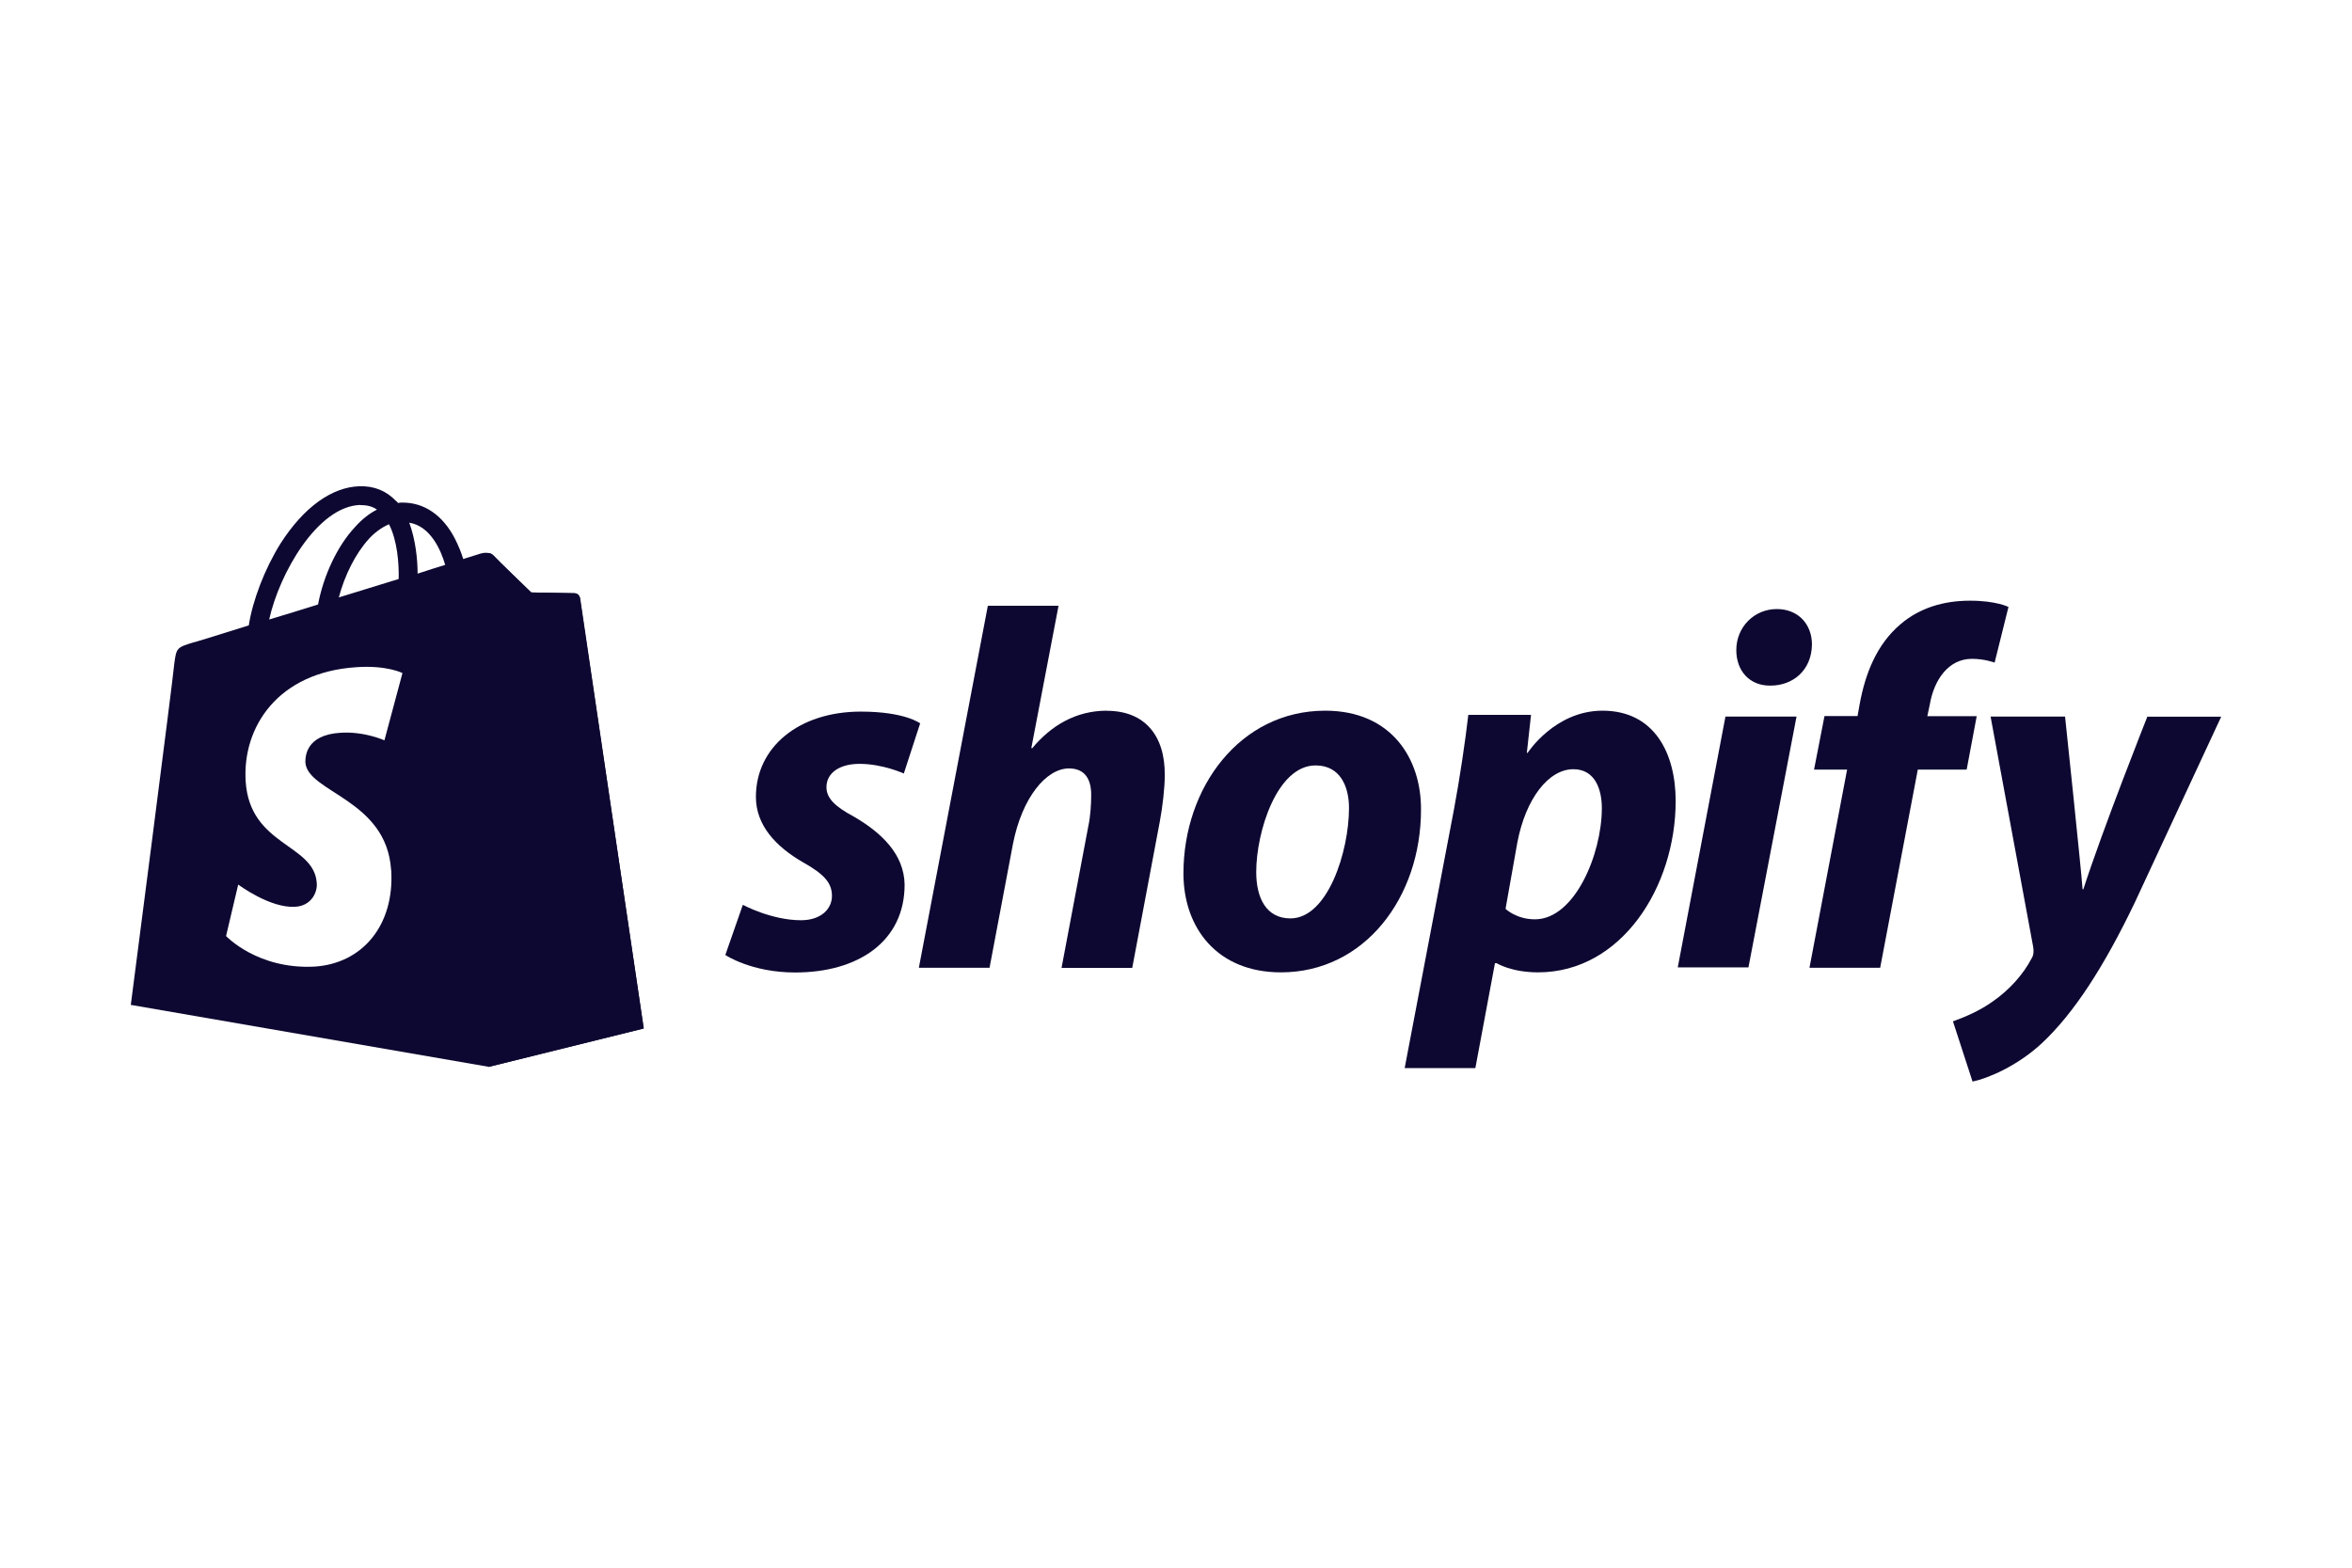 <?xml version="1.0" encoding="UTF-8"?> <svg xmlns="http://www.w3.org/2000/svg" id="Mono" viewBox="0 0 180 120"><defs><style>.cls-1{fill:#0d0831;}</style></defs><g><path class="cls-1" d="M43.98,45.41c-.16,0-3.33-.06-3.33-.06,0,0-2.66-2.56-2.91-2.85-.1-.1-.22-.16-.35-.16v39.33l11.87-2.94s-4.83-32.74-4.86-32.96c-.06-.22-.26-.35-.42-.35Z"></path><path class="cls-1" d="M44.37,45.76c-.03-.22-.22-.35-.38-.35s-3.33-.06-3.33-.06c0,0-2.66-2.56-2.91-2.85-.26-.26-.77-.19-.96-.13,0,0-.51,.16-1.34,.42-.13-.45-.35-.99-.64-1.57-.93-1.79-2.34-2.75-4-2.75-.13,0-.22,0-.35,.03-.06-.06-.1-.13-.16-.16-.74-.77-1.66-1.15-2.78-1.12-2.14,.06-4.29,1.63-6.05,4.38-1.22,1.95-2.14,4.38-2.43,6.27-2.46,.77-4.19,1.31-4.26,1.31-1.25,.38-1.28,.42-1.44,1.6-.06,.9-3.33,26.14-3.33,26.14l27.39,4.74,11.87-2.94s-4.86-32.74-4.9-32.96Zm-13.86-1.44c-1.44,.45-3.01,.93-4.58,1.41,.45-1.7,1.28-3.36,2.3-4.48,.38-.42,.93-.86,1.54-1.12,.64,1.25,.77,3.01,.74,4.19Zm-2.94-5.66c.51,0,.93,.1,1.28,.35-.58,.29-1.15,.74-1.66,1.31-1.38,1.47-2.43,3.74-2.85,5.95-1.31,.42-2.59,.8-3.74,1.15,.77-3.49,3.68-8.67,6.98-8.77Zm2.37,27.94c.26,4.26-2.24,7.17-5.89,7.39-4.35,.22-6.75-2.34-6.75-2.34l.93-3.94s2.43,1.82,4.35,1.7c1.25-.06,1.73-1.12,1.66-1.82-.19-3.01-5.12-2.82-5.44-7.78-.26-4.16,2.46-8.35,8.48-8.74,2.34-.16,3.52,.45,3.52,.45l-1.38,5.15s-1.54-.7-3.36-.58c-2.69,.16-2.69,1.86-2.69,2.27,.16,2.3,6.21,2.82,6.56,8.22Zm2.02-22.69c0-1.09-.16-2.62-.64-3.9,1.63,.26,2.43,2.11,2.75,3.23-.64,.19-1.34,.42-2.11,.67Z"></path></g><g><path id="s" class="cls-1" d="M65.33,62.5c-1.38-.74-2.08-1.38-2.08-2.24,0-1.09,.99-1.79,2.53-1.79,1.79,0,3.39,.74,3.39,.74l1.25-3.84s-1.15-.9-4.54-.9c-4.74,0-8.03,2.72-8.03,6.53,0,2.18,1.54,3.81,3.58,4.99,1.66,.93,2.24,1.6,2.24,2.59s-.83,1.86-2.37,1.86c-2.27,0-4.45-1.18-4.45-1.18l-1.34,3.84s1.98,1.34,5.34,1.34c4.86,0,8.38-2.4,8.38-6.72-.03-2.34-1.79-4-3.9-5.22Z"></path><path id="h" class="cls-1" d="M84.72,54.4c-2.4,0-4.29,1.15-5.73,2.88l-.06-.03,2.08-10.88h-5.41l-5.28,27.71h5.41l1.79-9.47c.7-3.58,2.56-5.79,4.29-5.79,1.22,0,1.7,.83,1.7,2.02,0,.74-.06,1.66-.22,2.4l-2.05,10.85h5.41l2.11-11.2c.22-1.18,.38-2.59,.38-3.55,.03-3.07-1.57-4.93-4.42-4.93Z"></path><path id="o" class="cls-1" d="M101.42,54.4c-6.53,0-10.85,5.89-10.85,12.45,0,4.19,2.59,7.58,7.46,7.58,6.4,0,10.72-5.73,10.72-12.45,.03-3.87-2.24-7.58-7.33-7.58Zm-2.66,15.9c-1.86,0-2.62-1.57-2.62-3.55,0-3.1,1.6-8.16,4.54-8.16,1.92,0,2.56,1.66,2.56,3.26,0,3.33-1.63,8.45-4.48,8.45Z"></path><path id="p" class="cls-1" d="M122.64,54.4c-3.65,0-5.73,3.23-5.73,3.23h-.06l.32-2.91h-4.8c-.22,1.95-.67,4.96-1.09,7.2l-3.78,19.84h5.41l1.5-8.03h.13s1.12,.7,3.17,.7c6.37,0,10.53-6.53,10.53-13.12,0-3.65-1.63-6.91-5.6-6.91Zm-5.18,15.97c-1.41,0-2.24-.8-2.24-.8l.9-5.06c.64-3.39,2.4-5.63,4.29-5.63,1.66,0,2.18,1.54,2.18,2.98,0,3.52-2.08,8.51-5.12,8.51Z"></path><path id="dot" class="cls-1" d="M135.98,46.62c-1.73,0-3.1,1.38-3.1,3.14,0,1.6,1.02,2.72,2.56,2.72h.06c1.7,0,3.14-1.15,3.17-3.14,0-1.57-1.06-2.72-2.69-2.72Z"></path><polygon id="i" class="cls-1" points="128.4 74.05 133.81 74.05 137.49 54.85 132.05 54.85 128.4 74.05"></polygon><path id="f" class="cls-1" d="M151.28,54.82h-3.78l.19-.9c.32-1.86,1.41-3.49,3.23-3.49,.96,0,1.73,.29,1.73,.29l1.06-4.26s-.93-.48-2.94-.48-3.84,.54-5.31,1.79c-1.86,1.57-2.72,3.84-3.14,6.14l-.16,.9h-2.53l-.8,4.1h2.53l-2.88,15.17h5.41l2.88-15.17h3.74l.77-4.1Z"></path><path id="y" class="cls-1" d="M164.34,54.85s-3.39,8.54-4.9,13.22h-.06c-.1-1.5-1.34-13.22-1.34-13.22h-5.7l3.26,17.63c.06,.38,.03,.64-.13,.9-.64,1.22-1.7,2.4-2.94,3.26-1.02,.74-2.18,1.22-3.07,1.54l1.5,4.61c1.09-.22,3.39-1.15,5.31-2.94,2.46-2.3,4.77-5.89,7.1-10.75l6.62-14.24h-5.66Z"></path></g></svg> 